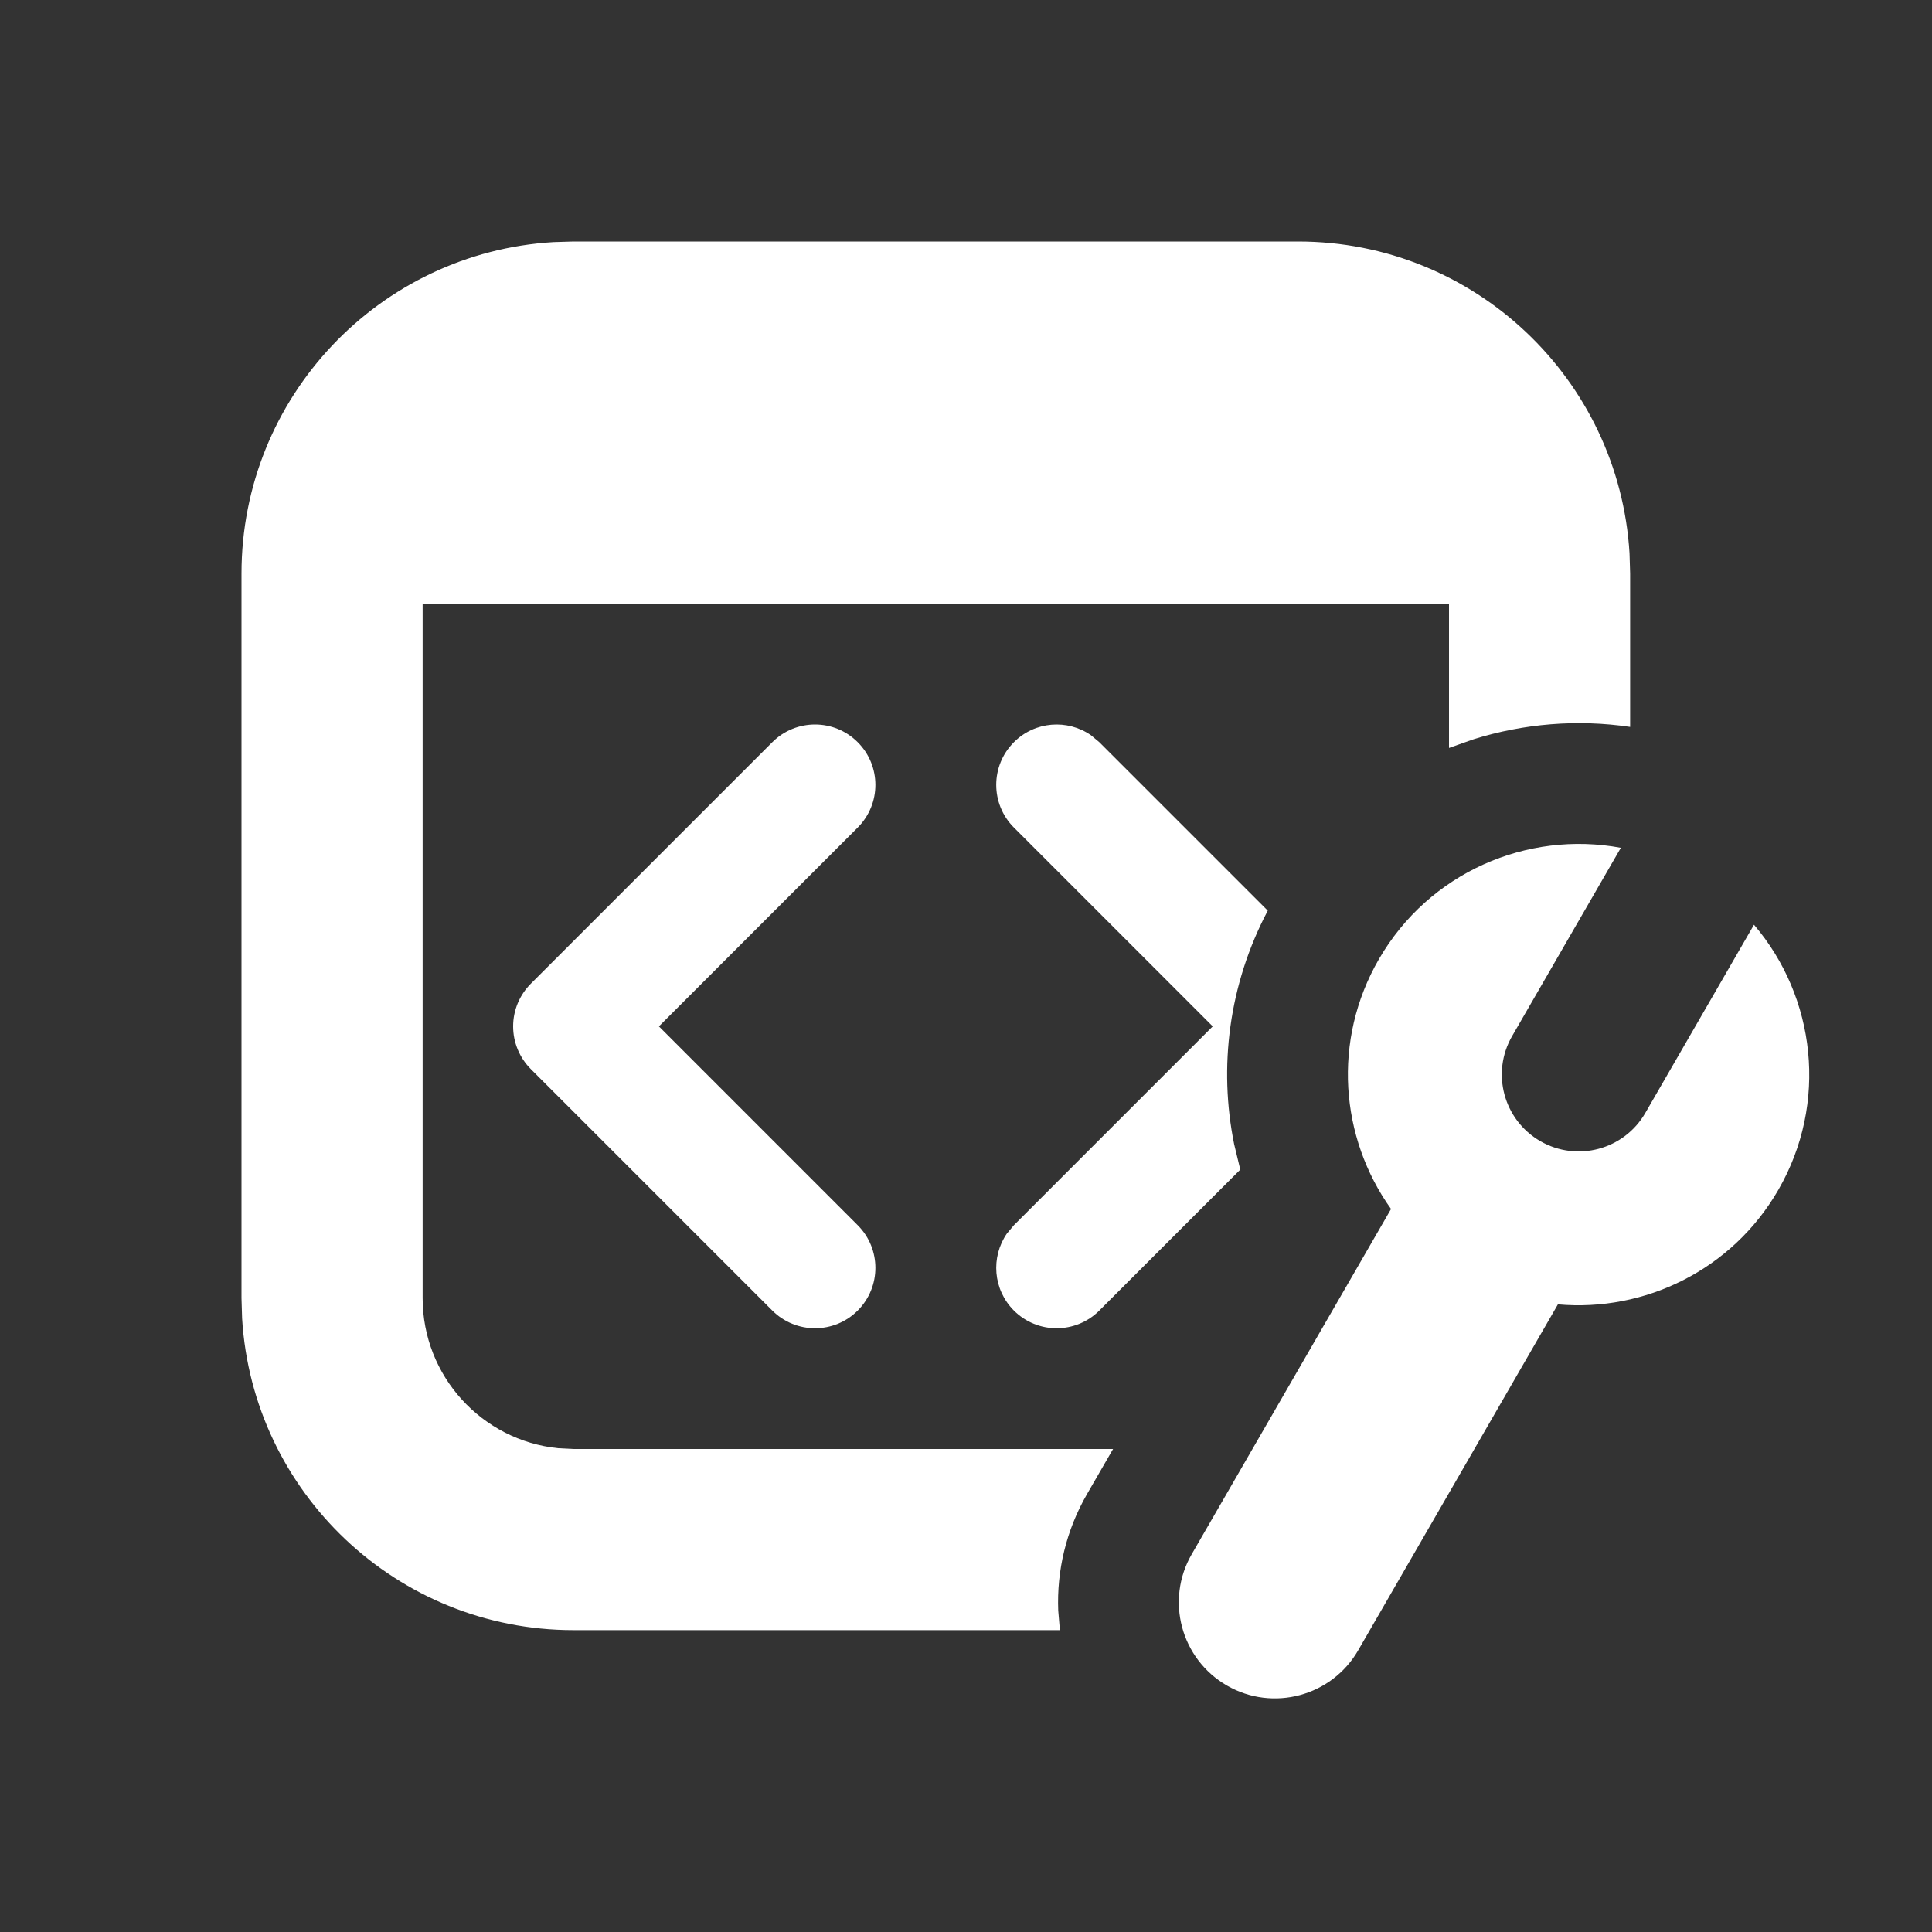 <svg width="57" height="57" viewBox="0 0 57 57" fill="none" xmlns="http://www.w3.org/2000/svg">
<rect x="0" y="0" width="57" height="57" fill="#333333" stroke="none"/>
<path d="M47.82 25.013L44.612 30.568C43.986 31.653 44.358 33.04 45.443 33.667C46.528 34.293 47.915 33.921 48.541 32.837L51.748 27.283C53.568 29.413 53.947 32.541 52.466 35.106C51.098 37.475 48.52 38.711 45.963 38.483L40.07 48.69C39.287 50.046 37.553 50.511 36.197 49.728C34.841 48.945 34.376 47.211 35.159 45.855L41.04 35.669C39.534 33.564 39.301 30.689 40.68 28.302C42.162 25.735 45.063 24.499 47.82 25.013ZM38.297 7.125C43.507 7.125 47.767 11.192 48.076 16.325L48.094 16.922V21.446C46.536 21.216 44.958 21.348 43.48 21.809L42.75 22.067V17.813H12.469V38.297C12.469 40.603 14.221 42.499 16.467 42.727L16.922 42.75H32.839L32.074 44.074C31.448 45.158 31.176 46.349 31.221 47.514L31.27 48.094H16.922C11.712 48.094 7.451 44.026 7.143 38.894L7.125 38.297V16.922C7.125 11.712 11.192 7.451 16.325 7.143L16.922 7.125H38.297ZM29.914 21.897C30.532 21.278 31.492 21.21 32.186 21.691L32.433 21.897L37.403 26.867C36.247 29.057 35.952 31.488 36.411 33.757L36.592 34.507L32.433 38.666C31.737 39.361 30.609 39.361 29.914 38.666C29.295 38.047 29.227 37.088 29.707 36.393L29.914 36.147L35.779 30.281L29.914 24.416C29.218 23.72 29.218 22.592 29.914 21.897ZM25.305 21.897C26.001 22.592 26.001 23.72 25.305 24.416L19.44 30.281L25.305 36.147C26.001 36.842 26.001 37.97 25.305 38.666C24.61 39.361 23.482 39.361 22.786 38.666L15.661 31.541C15.327 31.207 15.139 30.754 15.139 30.281C15.139 29.809 15.327 29.356 15.661 29.022L22.786 21.897C23.482 21.201 24.61 21.201 25.305 21.897Z" fill="white"/>
</svg>
